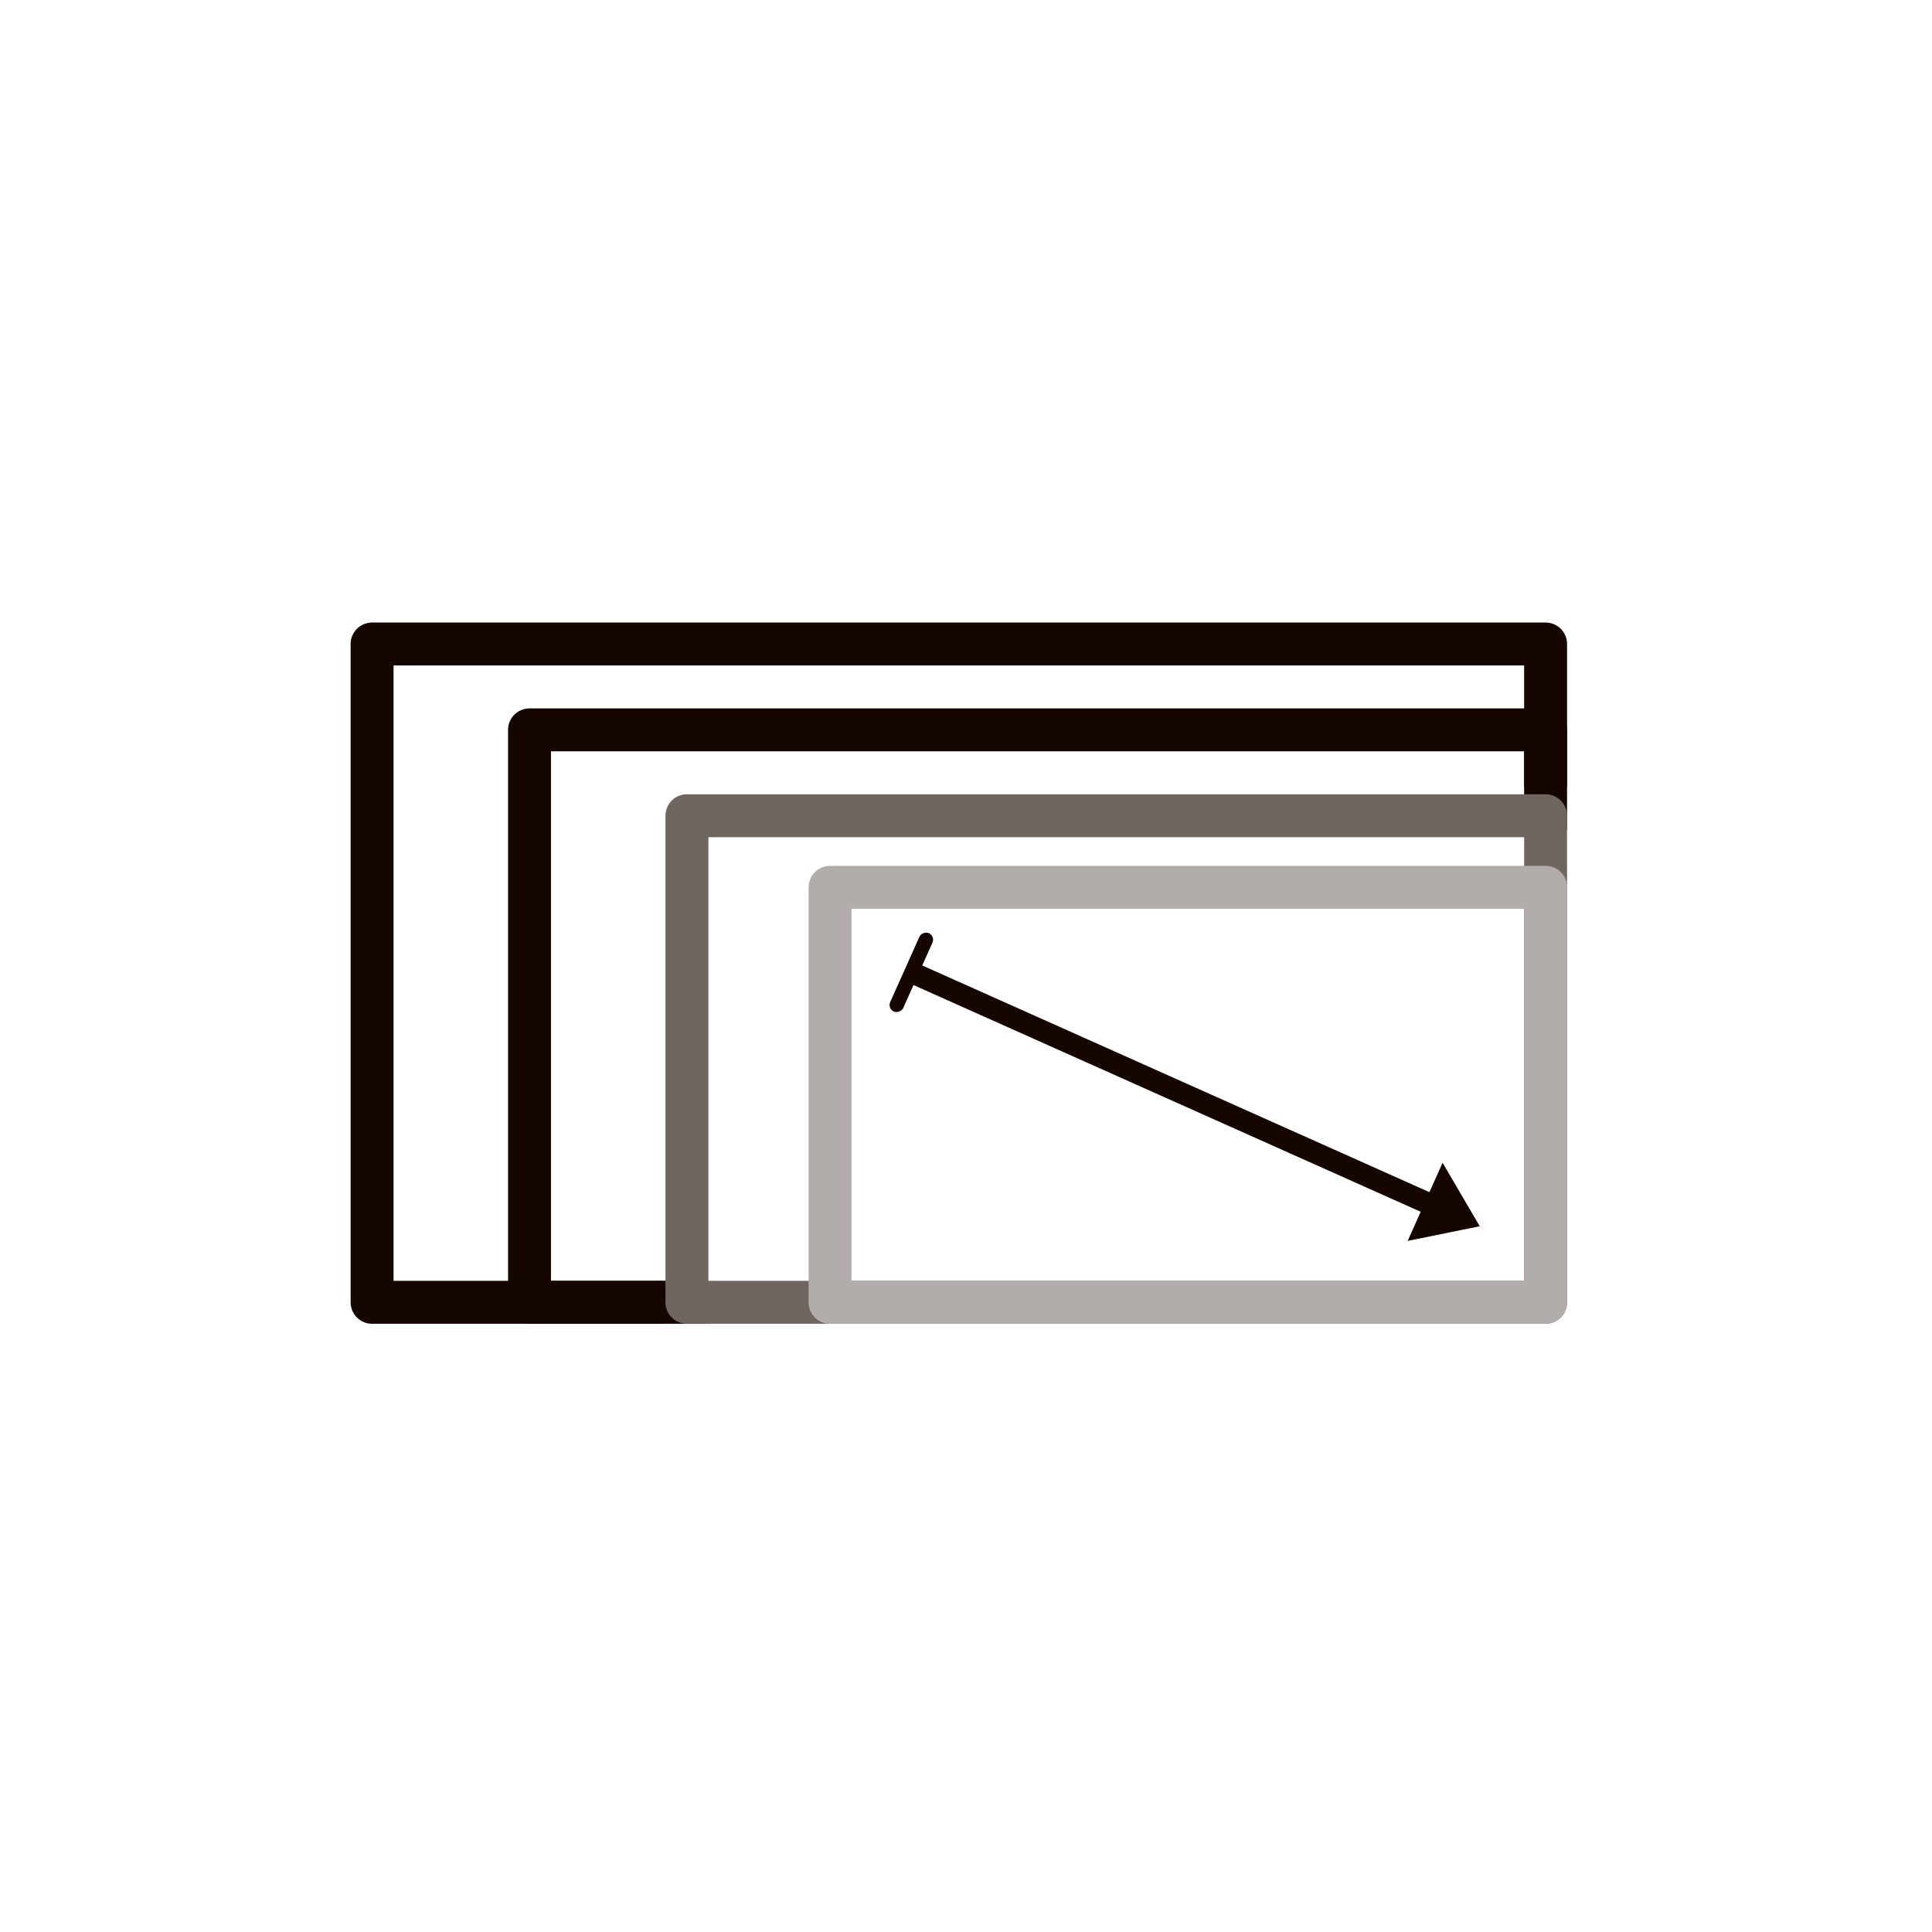 <svg xmlns="http://www.w3.org/2000/svg" fill="none" viewBox="0 0 135 135" height="135" width="135">
<g clip-path="url(#clip0_233_1319)">
<path stroke-linejoin="round" stroke-width="3" stroke="#160600" d="M46.5 91H26V45H108V55"></path>
<path stroke-linejoin="round" stroke-width="3" stroke="#160600" d="M108 58V51H37V91H49.5"></path>
<path stroke-linejoin="round" stroke-width="3" stroke="#6F6662" d="M48 57H108V91H48V57Z"></path>
<path stroke-linejoin="round" stroke-width="3" stroke="#B2ADAB" d="M58 62H108V91H58V62Z"></path>
<path fill="#160600" d="M100.802 81.249L103.398 85.685L98.362 86.709L100.802 81.249Z"></path>
<path stroke-linejoin="round" stroke-width="1.5" stroke="#160600" d="M99.742 84.062L63.946 68.061"></path>
<rect fill="#160600" transform="rotate(114.084 65.361 65.408)" rx="0.5" height="1" width="6" y="65.408" x="65.361"></rect>
</g>
<defs>
<clipPath id="clip0_233_1319">
<rect fill="white" height="135" width="135"></rect>
</clipPath>
</defs>
</svg>
